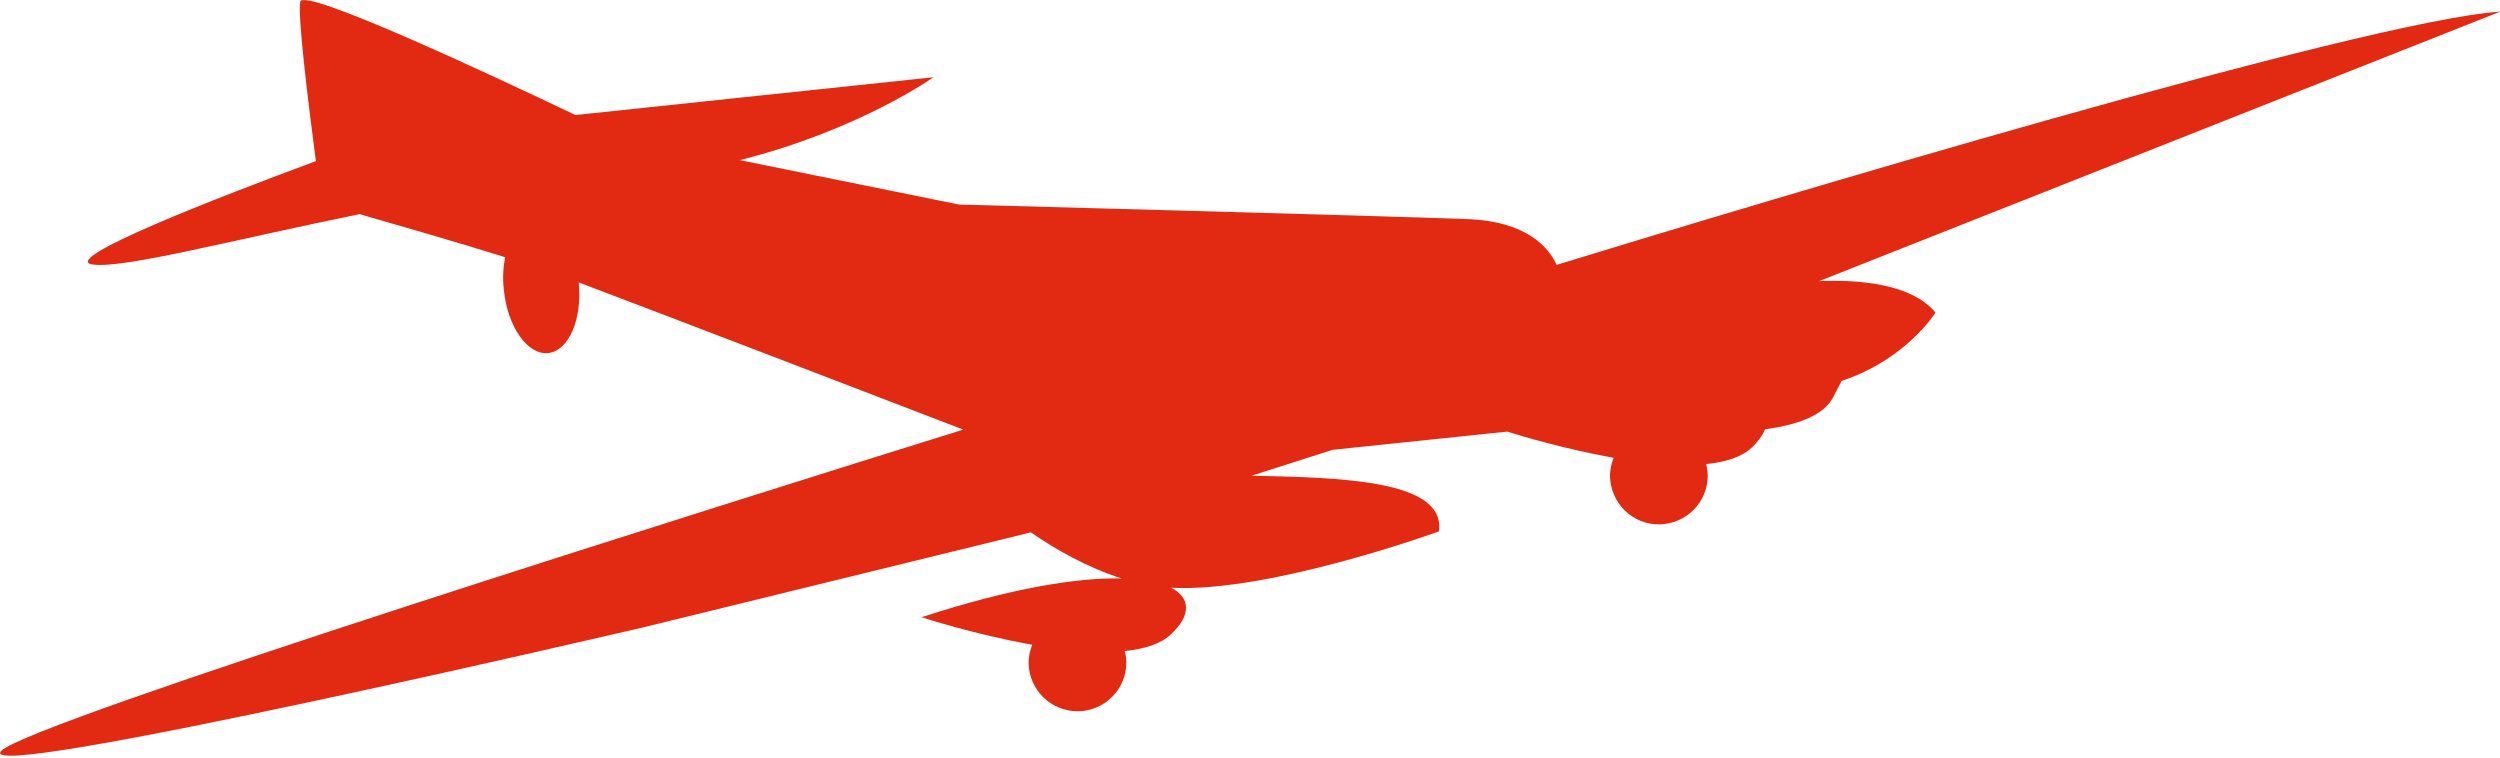 <svg xmlns="http://www.w3.org/2000/svg" width="211" height="64" viewBox="0 0 211 64" fill="none"><g id="Layer_1" clip-path="url(#clip0_993_7436)"><path id="Vector" d="M0.111 63.368C2.461 60.934 61.828 42.33 81.3 36.259C77.467 34.776 55.729 26.439 48.847 23.837C49.154 26.943 48.007 29.601 46.273 29.797C44.538 29.992 42.832 27.586 42.524 24.453C42.412 23.474 42.468 22.55 42.636 21.711C38.523 20.424 33.543 18.997 30.354 18.074C19.723 20.229 10.435 22.69 7.833 22.327C4.867 21.907 18.352 16.675 26.661 13.598C26.046 8.926 25.095 1.232 25.346 0.141C25.626 -1.09 41.349 6.268 48.567 9.709L78.782 6.52C78.782 6.52 72.543 10.968 62.443 13.514L80.936 17.263C80.936 17.263 116.55 18.214 123.88 18.494C128.972 18.69 130.762 20.984 131.378 22.355C148.192 17.207 199.529 1.736 211.027 0.981L153.535 23.726C157.004 23.586 161.369 23.977 163.355 26.383C163.355 26.383 160.921 30.328 155.438 32.147C155.214 32.566 154.962 33.042 154.71 33.545C153.899 35.084 151.661 35.867 148.975 36.231C148.779 36.707 148.416 37.238 147.884 37.742C147.017 38.581 145.646 39.001 143.995 39.169C144.051 39.337 144.079 39.532 144.107 39.7C144.359 41.966 142.708 43.981 140.442 44.233C138.176 44.484 136.162 42.834 135.91 40.568C135.826 39.896 135.966 39.225 136.19 38.637C132.105 37.91 128.356 36.791 127.209 36.427L112.466 37.966L105.639 40.148C112.941 40.316 122.062 40.456 121.446 44.848C121.446 44.848 107.15 50.052 98.841 49.604C100.52 50.471 100.52 51.954 98.841 53.521C97.974 54.36 96.575 54.78 94.924 54.947C94.98 55.115 95.008 55.311 95.036 55.479C95.288 57.745 93.637 59.76 91.371 60.011C89.105 60.235 87.091 58.612 86.839 56.346C86.755 55.675 86.895 55.004 87.119 54.416C82.223 53.549 77.775 52.094 77.775 52.094C85.412 49.604 91.007 48.737 94.672 48.821C91.763 47.897 89.105 46.387 87.007 44.932L54.358 52.933C54.358 52.933 -2.714 66.278 0.111 63.368Z" fill="#E22A13"></path></g><defs><clipPath id="clip0_993_7436"><rect width="211" height="63.787" fill="white"></rect></clipPath></defs></svg>